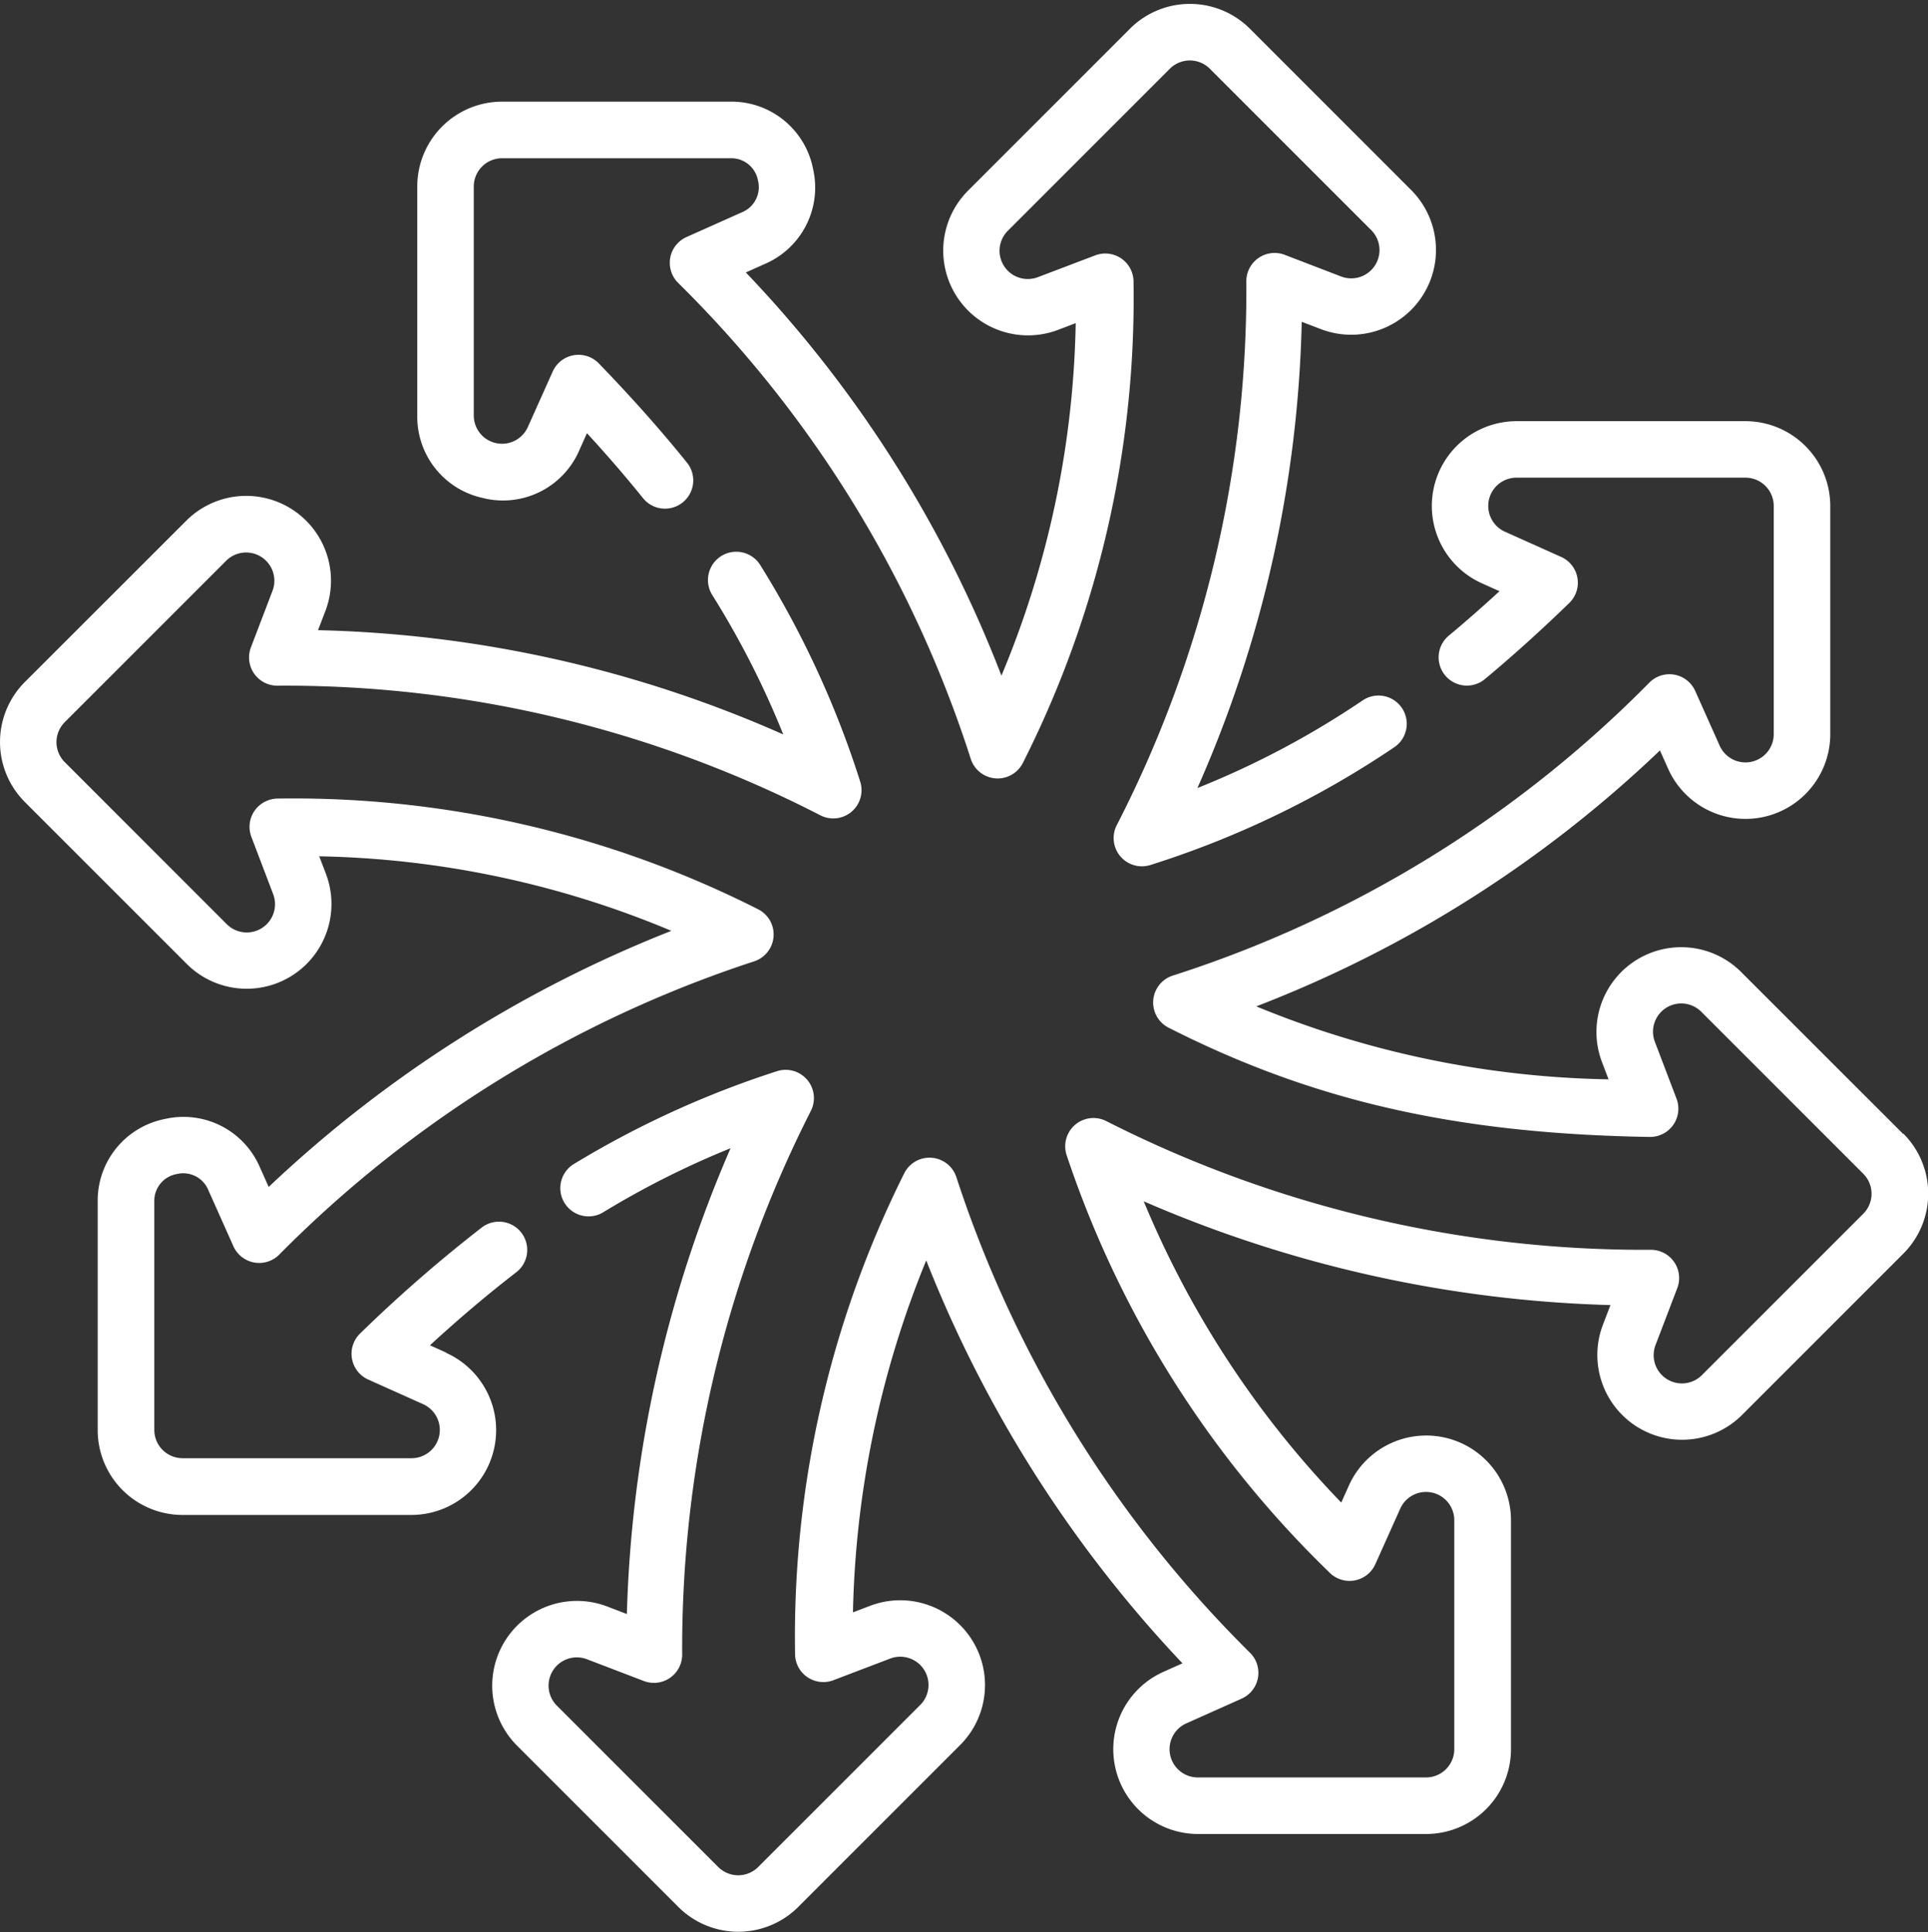 <svg xmlns="http://www.w3.org/2000/svg" width="64" height="64.129" viewBox="0 0 64 64.129">
  <rect x="0" y="0" width="64" height="64.129" fill="#333333" stroke="none"/>
  <g id="Grupo_3014" data-name="Grupo 3014" transform="translate(0 0.129)">
    <rect id="Rectángulo_1586" data-name="Rectángulo 1586" width="64" height="64" transform="translate(0 -0.129)" fill="#fff" opacity="0"/>
    <g id="Grupo_458" data-name="Grupo 458" transform="translate(0 0)">
      <path id="Trazado_32" data-name="Trazado 32" d="M113.031,16.413a2.759,2.759,0,0,0,3.156-1.6l.252-.563c.674.733,1.288,1.445,1.86,2.155a.938.938,0,0,0,1.461-1.177c-.867-1.076-1.824-2.153-2.927-3.294a.938.938,0,0,0-1.53.268l-.827,1.844a.938.938,0,0,1-1.794-.384v-7.6a.939.939,0,0,1,.938-.938H121.2a.9.9,0,0,1,.917.742.9.9,0,0,1-.535,1.052l-1.838.821a.938.938,0,0,0-.292,1.508,38.843,38.843,0,0,1,9.726,15.809.938.938,0,0,0,1.729.143,34.2,34.2,0,0,0,3.676-15.96.938.938,0,0,0-1.271-.892l-1.9.722a.938.938,0,0,1-1-1.54l5.377-5.377a.939.939,0,0,1,1.326,0l5.357,5.357a.938.938,0,0,1-1,1.539L139.6,8.329a.938.938,0,0,0-1.273.86,38.854,38.854,0,0,1-4.3,18.069.938.938,0,0,0,1.121,1.323,31.261,31.261,0,0,0,8.09-3.907.938.938,0,1,0-1.048-1.556,28.926,28.926,0,0,1-5.487,2.91,40.4,40.4,0,0,0,3.463-15.475l.639.244A2.814,2.814,0,0,0,143.8,6.18L138.444.823a2.817,2.817,0,0,0-3.979,0L129.089,6.2a2.814,2.814,0,0,0,2.991,4.619l.583-.222a31.727,31.727,0,0,1-2.465,11.7,40.389,40.389,0,0,0-8.485-13.383l.631-.282a2.759,2.759,0,0,0,1.6-3.156A2.759,2.759,0,0,0,121.2,3.245H113.62a2.817,2.817,0,0,0-2.814,2.814v7.6a2.759,2.759,0,0,0,2.225,2.751Z" transform="translate(-96.955 0)" fill="#fff"/>
      <path id="Trazado_33" data-name="Trazado 33" d="M177.38,134.465,172,129.088a2.814,2.814,0,0,0-4.619,2.991l.218.572a32.055,32.055,0,0,1-11.694-2.422,40.4,40.4,0,0,0,13.4-8.495l.272.609a2.814,2.814,0,0,0,5.382-1.148v-7.576a2.817,2.817,0,0,0-2.814-2.814h-7.6a2.814,2.814,0,0,0-1.151,5.381l.585.262c-.563.518-1.113,1-1.662,1.458a.938.938,0,1,0,1.2,1.441c.909-.758,1.817-1.577,2.777-2.506a.938.938,0,0,0-.268-1.53l-1.866-.837a.938.938,0,0,1,.384-1.794h7.6a.939.939,0,0,1,.938.938v7.576a.938.938,0,0,1-1.794.383l-.812-1.817a.938.938,0,0,0-1.508-.292,38.854,38.854,0,0,1-15.833,9.739.938.938,0,0,0-.14,1.73c4.8,2.437,9.576,3.521,15.968,3.626a.938.938,0,0,0,.892-1.271l-.717-1.883a.938.938,0,0,1,1.54-1l5.377,5.377a.939.939,0,0,1,0,1.326l-5.357,5.357a.938.938,0,0,1-1.539-1l.721-1.887a.938.938,0,0,0-.86-1.273,39.433,39.433,0,0,1-18.094-4.272.938.938,0,0,0-1.317,1.127,34.436,34.436,0,0,0,8.718,13.849.938.938,0,0,0,1.53-.268l.827-1.844a.938.938,0,0,1,1.794.384v7.6a.939.939,0,0,1-.938.938h-7.576a.938.938,0,0,1-.383-1.794l1.839-.822a.938.938,0,0,0,.292-1.508,39.42,39.42,0,0,1-9.762-15.8.938.938,0,0,0-1.728-.135,34.42,34.42,0,0,0-3.627,15.94.938.938,0,0,0,1.271.892l1.882-.717a.938.938,0,0,1,1,1.54l-5.377,5.377a.939.939,0,0,1-1.326,0l-5.357-5.357a.938.938,0,0,1,1-1.539l1.887.722a.938.938,0,0,0,1.273-.859,39.416,39.416,0,0,1,4.271-18.064.938.938,0,0,0-1.127-1.317,31.651,31.651,0,0,0-6.763,3.094.938.938,0,0,0,.978,1.6,29.065,29.065,0,0,1,4.247-2.138,41.669,41.669,0,0,0-3.442,15.46l-.654-.25a2.814,2.814,0,0,0-2.994,4.617l5.357,5.357a2.817,2.817,0,0,0,3.979,0l5.377-5.377a2.814,2.814,0,0,0-2.991-4.619l-.569.217a32.583,32.583,0,0,1,2.432-11.682,41.671,41.671,0,0,0,8.506,13.374l-.633.283a2.814,2.814,0,0,0,1.148,5.382h7.576a2.817,2.817,0,0,0,2.814-2.814v-7.6a2.814,2.814,0,0,0-5.381-1.151l-.253.564a32.03,32.03,0,0,1-6.557-10,41.687,41.687,0,0,0,15.493,3.445l-.25.653a2.814,2.814,0,0,0,4.618,2.994l5.357-5.357a2.817,2.817,0,0,0,0-3.979Z" transform="translate(-114.203 -96.954)" fill="#fff"/>
      <path id="Trazado_34" data-name="Trazado 34" d="M14.813,158.964l-.541-.243c.98-.9,1.925-1.7,2.863-2.422a.938.938,0,1,0-1.144-1.487,47.328,47.328,0,0,0-4.036,3.516.938.938,0,0,0,.268,1.53l1.822.817a.938.938,0,0,1-.384,1.794h-7.6a.939.939,0,0,1-.938-.938v-7.576a.9.9,0,0,1,.742-.917.9.9,0,0,1,1.052.535l.831,1.86a.938.938,0,0,0,1.507.292,39.415,39.415,0,0,1,15.778-9.748.938.938,0,0,0,.137-1.727,34.167,34.167,0,0,0-15.932-3.677.95.95,0,0,0-.784.4.938.938,0,0,0-.109.873l.721,1.895a.938.938,0,0,1-1.54,1l-5.377-5.377a.939.939,0,0,1,0-1.326l5.357-5.357a.938.938,0,0,1,1.539,1l-.716,1.874a.938.938,0,0,0,.86,1.272,38.835,38.835,0,0,1,18.039,4.3A.938.938,0,0,0,28.551,140a31.68,31.68,0,0,0-3.316-7.18.938.938,0,1,0-1.59,1A29.12,29.12,0,0,1,26,138.445a40.383,40.383,0,0,0-15.443-3.461l.245-.64a2.814,2.814,0,0,0-4.618-2.994L.823,136.707a2.817,2.817,0,0,0,0,3.979L6.2,146.063a2.814,2.814,0,0,0,4.619-2.991l-.222-.582a31.684,31.684,0,0,1,11.689,2.474,41.664,41.664,0,0,0-13.367,8.5l-.293-.654a2.759,2.759,0,0,0-3.156-1.6,2.759,2.759,0,0,0-2.227,2.752v7.576a2.817,2.817,0,0,0,2.814,2.814h7.6a2.814,2.814,0,0,0,1.151-5.381Z" transform="translate(0 -114.196)" fill="#fff"/>
    </g>
  </g>
</svg>
